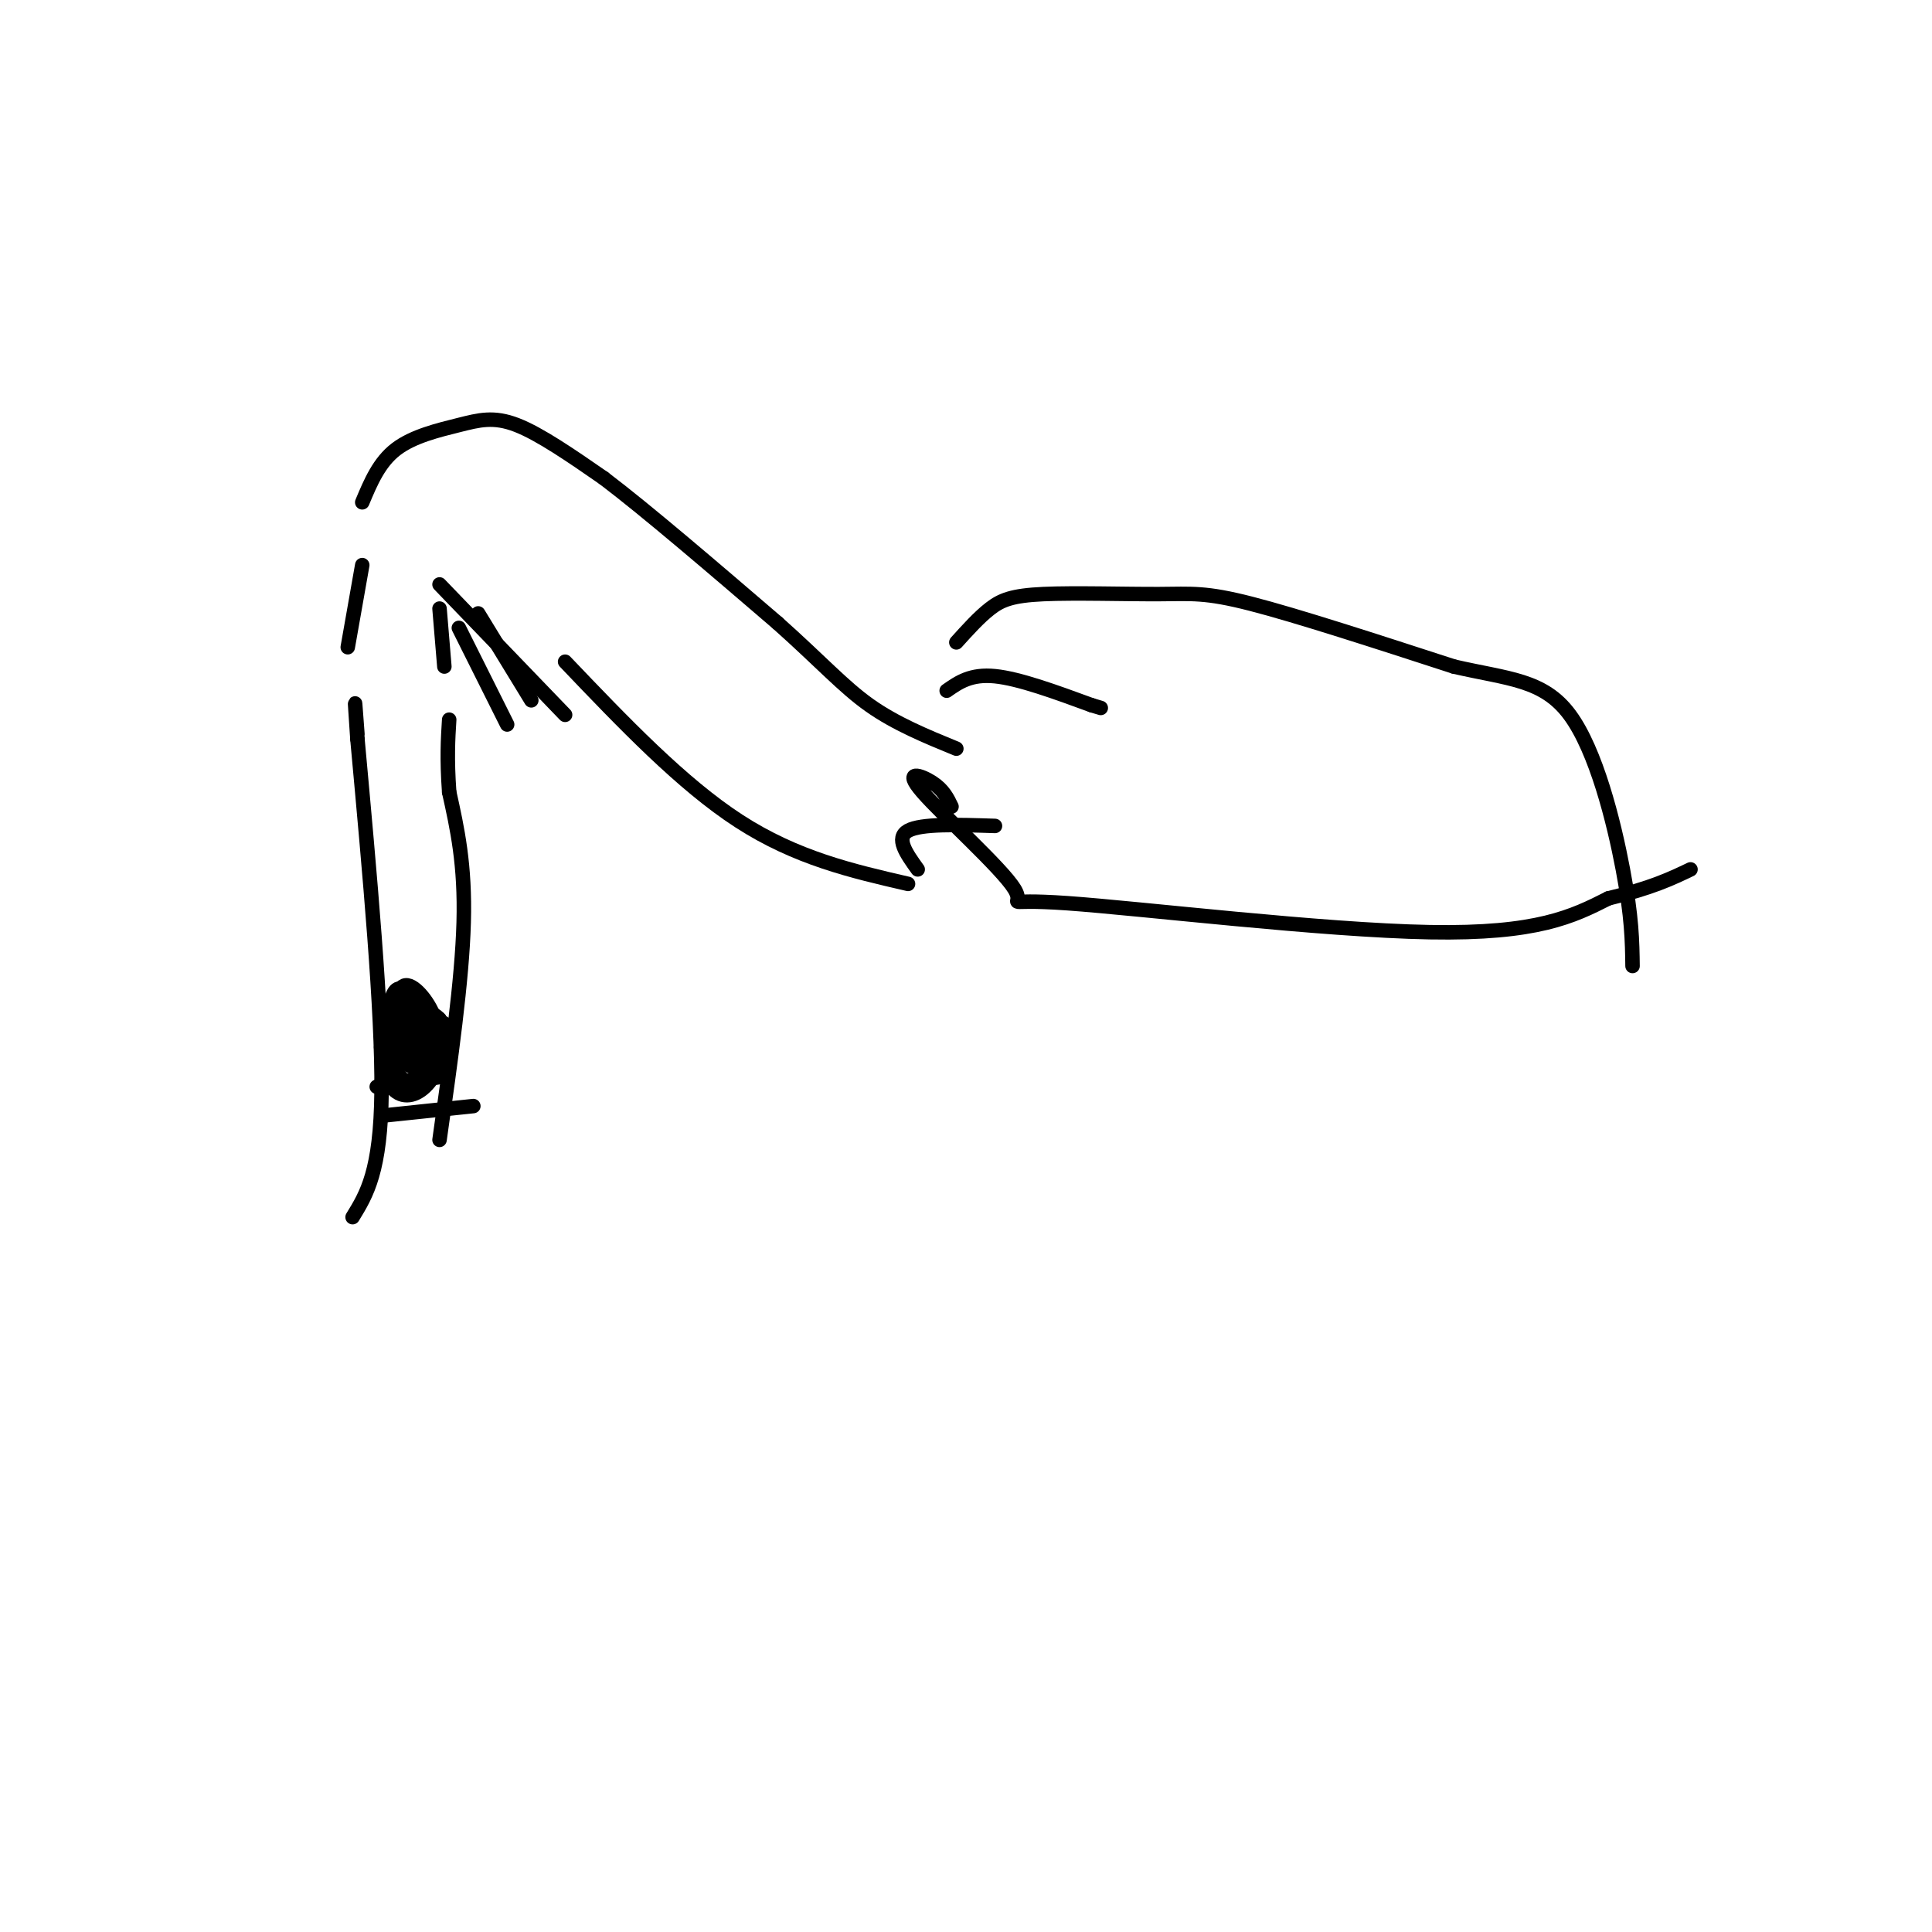 <svg viewBox='0 0 400 400' version='1.1' xmlns='http://www.w3.org/2000/svg' xmlns:xlink='http://www.w3.org/1999/xlink'><g fill='none' stroke='#000000' stroke-width='3' stroke-linecap='round' stroke-linejoin='round'><path d='M73,252c2.917,-4.750 5.833,-9.500 6,-26c0.167,-16.500 -2.417,-44.750 -5,-73'/><path d='M74,153c-0.833,-12.333 -0.417,-6.667 0,-1'/><path d='M91,236c2.333,-16.500 4.667,-33.000 5,-45c0.333,-12.000 -1.333,-19.500 -3,-27'/><path d='M93,164c-0.500,-7.000 -0.250,-11.000 0,-15'/><path d='M72,134c0.000,0.000 3.000,-17.000 3,-17'/><path d='M92,138c0.000,0.000 -1.000,-12.000 -1,-12'/><path d='M95,130c0.000,0.000 10.000,20.000 10,20'/><path d='M99,127c0.000,0.000 11.000,18.000 11,18'/><path d='M91,121c0.000,0.000 26.000,27.000 26,27'/><path d='M75,104c1.738,-4.149 3.476,-8.298 7,-11c3.524,-2.702 8.833,-3.958 13,-5c4.167,-1.042 7.190,-1.869 12,0c4.810,1.869 11.405,6.435 18,11'/><path d='M125,99c9.000,6.833 22.500,18.417 36,30'/><path d='M161,129c9.022,8.044 13.578,13.156 19,17c5.422,3.844 11.711,6.422 18,9'/><path d='M196,143c2.500,-1.750 5.000,-3.500 10,-3c5.000,0.500 12.500,3.250 20,6'/><path d='M226,146c3.333,1.000 1.667,0.500 0,0'/><path d='M117,137c12.083,12.667 24.167,25.333 36,33c11.833,7.667 23.417,10.333 35,13'/><path d='M78,225c0.000,0.000 13.000,-2.000 13,-2'/><path d='M79,231c0.000,0.000 19.000,-2.000 19,-2'/><path d='M86,219c1.000,-1.083 2.000,-2.167 2,-2c0.000,0.167 -1.000,1.583 -2,3'/><path d='M86,220c0.356,-0.467 2.244,-3.133 3,-3c0.756,0.133 0.378,3.067 0,6'/><path d='M89,223c0.000,0.667 0.000,-0.667 0,-2'/><path d='M91,213c-3.167,0.917 -6.333,1.833 -7,2c-0.667,0.167 1.167,-0.417 3,-1'/><path d='M87,214c-0.151,0.802 -2.029,3.306 -2,3c0.029,-0.306 1.967,-3.422 2,-5c0.033,-1.578 -1.837,-1.617 -4,0c-2.163,1.617 -4.618,4.891 -4,5c0.618,0.109 4.309,-2.945 8,-6'/><path d='M87,211c-0.637,-0.178 -6.229,2.377 -7,4c-0.771,1.623 3.280,2.316 5,0c1.720,-2.316 1.111,-7.639 0,-8c-1.111,-0.361 -2.724,4.242 -3,7c-0.276,2.758 0.784,3.671 2,4c1.216,0.329 2.588,0.074 4,-1c1.412,-1.074 2.863,-2.968 2,-6c-0.863,-3.032 -4.040,-7.201 -6,-7c-1.960,0.201 -2.703,4.772 -2,8c0.703,3.228 2.851,5.114 5,7'/><path d='M87,219c1.697,0.694 3.438,-1.072 3,-4c-0.438,-2.928 -3.055,-7.018 -5,-9c-1.945,-1.982 -3.217,-1.856 -4,1c-0.783,2.856 -1.076,8.441 0,11c1.076,2.559 3.521,2.091 6,1c2.479,-1.091 4.991,-2.807 4,-5c-0.991,-2.193 -5.485,-4.865 -8,-3c-2.515,1.865 -3.052,8.268 -2,11c1.052,2.732 3.694,1.794 6,1c2.306,-0.794 4.275,-1.445 5,-4c0.725,-2.555 0.207,-7.016 -2,-8c-2.207,-0.984 -6.104,1.508 -10,4'/><path d='M80,215c-1.662,2.747 -0.816,7.615 1,10c1.816,2.385 4.601,2.288 7,0c2.399,-2.288 4.412,-6.766 3,-9c-1.412,-2.234 -6.250,-2.224 -8,-1c-1.750,1.224 -0.411,3.660 1,5c1.411,1.340 2.896,1.583 5,0c2.104,-1.583 4.829,-4.990 4,-7c-0.829,-2.010 -5.212,-2.621 -7,0c-1.788,2.621 -0.981,8.475 1,10c1.981,1.525 5.138,-1.279 6,-4c0.862,-2.721 -0.569,-5.361 -2,-8'/><path d='M91,211c-1.619,-1.810 -4.667,-2.333 -7,-1c-2.333,1.333 -3.952,4.524 -4,7c-0.048,2.476 1.476,4.238 3,6'/><path d='M198,133c2.356,-2.614 4.711,-5.228 7,-7c2.289,-1.772 4.510,-2.702 11,-3c6.490,-0.298 17.247,0.035 24,0c6.753,-0.035 9.501,-0.439 19,2c9.499,2.439 25.750,7.719 42,13'/><path d='M301,138c11.298,2.607 18.542,2.625 24,10c5.458,7.375 9.131,22.107 11,32c1.869,9.893 1.935,14.946 2,20'/><path d='M197,167c-0.832,-1.741 -1.665,-3.483 -4,-5c-2.335,-1.517 -6.173,-2.810 -2,2c4.173,4.810 16.356,15.722 19,20c2.644,4.278 -4.250,1.921 11,3c15.250,1.079 52.643,5.594 75,6c22.357,0.406 29.679,-3.297 37,-7'/><path d='M333,186c9.000,-2.167 13.000,-4.083 17,-6'/><path d='M190,180c-2.333,-3.250 -4.667,-6.500 -2,-8c2.667,-1.500 10.333,-1.250 18,-1'/></g>
</svg>